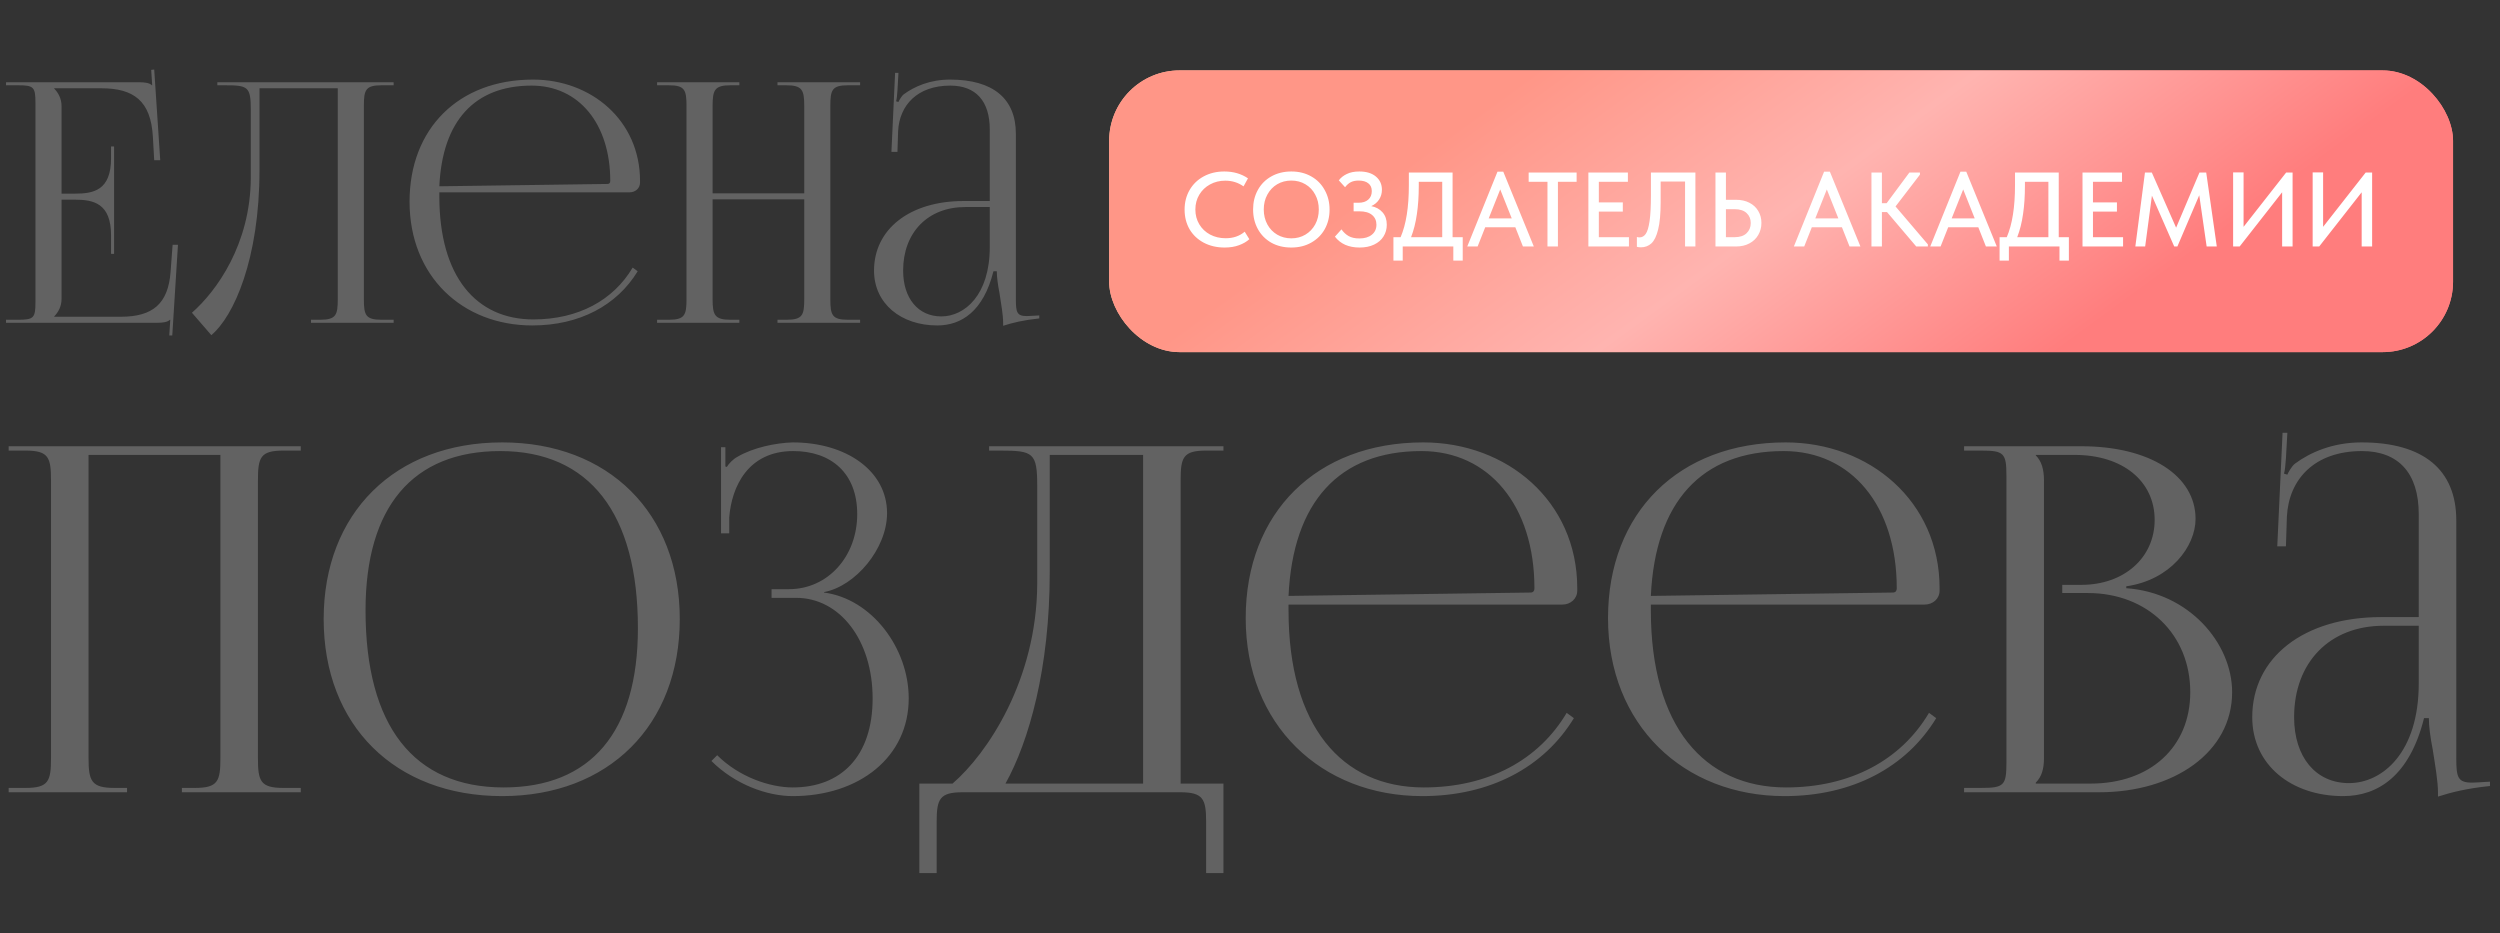 <?xml version="1.0" encoding="UTF-8"?> <svg xmlns="http://www.w3.org/2000/svg" width="426" height="159" viewBox="0 0 426 159" fill="none"><rect x="0" y="0" width="426" height="159" fill="#333333" stroke="none"/> <path d="M19.437 43.258V24.961H18.924V26.956C18.924 32.428 15.96 32.998 12.768 32.998H10.488V18.064C10.488 16.81 9.918 15.784 9.234 15.1V15.043H17.271C22.743 15.043 25.707 17.152 26.049 23.308L26.277 27.298H27.303L26.277 11.851L25.764 11.908L25.935 14.53H25.878C25.479 14.131 24.681 14.017 23.769 14.017H1.026V14.53H3.021C5.757 14.53 6.042 14.815 6.042 17.551V51.466C6.042 54.202 5.757 54.487 3.021 54.487H1.026V55H26.847C27.759 55 28.557 54.886 28.956 54.487H29.013L28.842 57.166H29.355L30.324 41.719H29.412L29.07 46.279C28.671 51.751 26.049 53.974 20.577 53.974H9.234V53.917C9.918 53.233 10.488 52.207 10.488 50.953V34.024H12.768C15.96 34.024 18.924 34.651 18.924 40.123V43.258H19.437ZM37.036 14.017V14.53H38.29C42.28 14.53 42.736 14.758 42.736 18.748V30.319C42.679 41.662 36.865 49.642 32.704 53.29L36.01 57.109C39.829 53.917 44.218 44.17 44.218 28.951V15.043H57.556V50.953C57.556 53.689 57.271 54.487 54.535 54.487H52.996V55H67.075V54.487H65.023C62.287 54.487 62.002 53.689 62.002 50.953V18.064C62.002 15.328 62.287 14.53 65.023 14.53H67.075V14.017H57.556H41.938H37.036ZM74.862 32.77H107.294C108.263 32.77 109.061 32.086 109.061 31.117V30.832C109.061 20.515 100.739 13.561 90.822 13.561C78.168 13.561 69.788 21.883 69.788 34.366C69.788 47.02 78.737 55.456 90.707 55.456C98.745 55.456 105.128 52.036 108.662 46.222L107.807 45.595C104.501 51.181 98.516 54.43 90.879 54.43C81.132 54.43 74.862 47.134 74.862 33.454C74.862 33.226 74.862 32.998 74.862 32.77ZM74.862 31.744C75.374 20.629 80.847 14.587 90.594 14.587C98.63 14.587 103.988 21.085 103.988 30.832C103.988 31.174 103.817 31.345 103.532 31.345L74.862 31.744ZM111.964 55H125.986V54.487H124.504C121.768 54.487 121.426 53.689 121.426 50.953V33.967H137.044V50.953C137.044 53.689 136.759 54.487 134.023 54.487H132.484V55H146.563V54.487H144.511C141.775 54.487 141.49 53.689 141.49 50.953V18.064C141.49 15.328 141.775 14.53 144.511 14.53H146.563V14.017H132.484V14.53H133.966C136.702 14.53 137.044 15.328 137.044 18.064V32.941H121.426V18.064C121.426 15.328 121.768 14.53 124.504 14.53H125.986V14.017H111.964V14.53H113.959C116.695 14.53 116.98 15.328 116.98 18.064V50.953C116.98 53.689 116.695 54.487 113.959 54.487H111.964V55ZM168.657 34.252H164.211C155.034 34.252 148.935 39.04 148.935 46.108C148.935 51.751 153.552 55.456 159.708 55.456C163.812 55.456 167.574 53.062 169.284 46.222H169.854C169.854 47.134 170.025 48.502 170.31 49.927C170.595 51.751 170.937 53.689 170.937 55.057V55.513C172.533 55 174.357 54.544 177.093 54.259V53.746L176.124 53.803C176.124 53.803 175.326 53.86 174.984 53.86C173.274 53.86 173.103 53.233 173.103 50.953V22.795C173.103 16.81 169.227 13.561 161.874 13.561C158.454 13.561 155.775 14.758 154.008 16.069C153.609 16.354 153.153 17.209 153.096 17.38L152.697 17.266C152.811 16.867 152.868 16.24 152.925 15.442L153.096 12.421H152.526L151.899 25.873H152.925L153.039 22.339C153.267 17.95 156.288 14.587 161.931 14.587C166.263 14.587 168.657 17.209 168.657 22.054V34.252ZM168.657 35.278V42.118C168.657 50.269 164.382 53.917 160.392 53.917C156.459 53.917 153.894 50.839 153.894 46.108C153.894 39.61 158.112 35.278 164.496 35.278H168.657Z" fill="#626262"></path> <path d="M1.476 135H21.648V134.262H19.516C15.58 134.262 15.088 133.114 15.088 129.178V77.518H37.556V129.178C37.556 133.114 37.146 134.262 33.21 134.262H30.996V135H51.25V134.262H48.298C44.362 134.262 43.952 133.114 43.952 129.178V81.864C43.952 77.928 44.362 76.78 48.298 76.78H51.25V76.042H1.476V76.78H4.346C8.282 76.78 8.692 77.928 8.692 81.864V129.178C8.692 133.114 8.282 134.262 4.346 134.262H1.476V135ZM85.575 135.656C103.697 135.656 115.833 123.602 115.833 105.48C115.833 87.44 103.697 75.386 85.575 75.386C67.289 75.386 55.153 87.44 55.153 105.48C55.153 123.602 67.289 135.656 85.575 135.656ZM85.821 134.18C70.487 134.18 62.287 123.684 62.287 104.004C62.287 86.374 70.323 76.862 85.247 76.862C100.417 76.862 108.699 87.44 108.699 107.038C108.699 124.75 100.663 134.18 85.821 134.18ZM131.475 101.872H135.657C143.119 101.872 148.695 109.088 148.695 119.01C148.695 128.932 143.283 134.18 135.083 134.18C131.147 134.18 125.899 132.376 122.209 128.686L121.225 129.67C125.243 133.688 130.737 135.656 135.083 135.656C146.399 135.656 154.845 129.014 154.845 119.01C154.845 110.4 148.531 102.036 140.413 100.97V100.888C145.743 99.904 151.155 93.508 151.155 87.44C151.155 80.224 144.185 75.386 135.083 75.386C132.131 75.468 128.277 76.288 125.653 77.846C124.997 78.174 124.177 78.994 123.849 79.568L123.603 79.486V76.206H122.865V90.884H124.259V88.178C124.669 82.93 127.457 76.862 135.165 76.862C141.643 76.862 146.071 80.634 146.071 87.604C146.071 94.82 141.069 100.396 134.427 100.396H131.475V101.872ZM156.654 133.524V148.776H159.606V140.084C159.606 136.148 160.098 135 164.034 135H201.098C205.034 135 205.526 136.148 205.526 140.084V148.776H208.478V133.524H201.18V81.864C201.18 77.928 201.59 76.78 205.526 76.78H208.478V76.042H168.544V76.78H170.348C176.088 76.78 176.744 77.108 176.744 82.848V99.494C176.662 115.812 168.298 128.358 162.312 133.524H156.654ZM171.332 133.524C175.35 126.308 178.876 113.844 178.876 97.526V77.518H194.784V133.524H171.332ZM219.565 103.02H266.223C267.617 103.02 268.765 102.036 268.765 100.642V100.232C268.765 85.39 256.793 75.386 242.525 75.386C224.321 75.386 212.267 87.358 212.267 105.316C212.267 123.52 225.141 135.656 242.361 135.656C253.923 135.656 263.107 130.736 268.191 122.372L266.961 121.47C262.205 129.506 253.595 134.18 242.607 134.18C228.585 134.18 219.565 123.684 219.565 104.004C219.565 103.676 219.565 103.348 219.565 103.02ZM219.565 101.544C220.303 85.554 228.175 76.862 242.197 76.862C253.759 76.862 261.467 86.21 261.467 100.232C261.467 100.724 261.221 100.97 260.811 100.97L219.565 101.544ZM281.305 103.02H327.963C329.357 103.02 330.505 102.036 330.505 100.642V100.232C330.505 85.39 318.533 75.386 304.265 75.386C286.061 75.386 274.007 87.358 274.007 105.316C274.007 123.52 286.881 135.656 304.101 135.656C315.663 135.656 324.847 130.736 329.931 122.372L328.701 121.47C323.945 129.506 315.335 134.18 304.347 134.18C290.325 134.18 281.305 123.684 281.305 104.004C281.305 103.676 281.305 103.348 281.305 103.02ZM281.305 101.544C282.043 85.554 289.915 76.862 303.937 76.862C315.499 76.862 323.207 86.21 323.207 100.232C323.207 100.724 322.961 100.97 322.551 100.97L281.305 101.544ZM346.899 133.524V133.36C347.883 132.376 348.293 131.064 348.293 129.178V81.864C348.293 79.978 347.883 78.584 346.899 77.6V77.518H353.541C361.659 77.518 367.153 81.946 367.153 88.588C367.153 95.066 361.905 99.658 354.689 99.658H351.409V101.052H355.755C365.923 101.052 373.221 108.104 373.221 117.944C373.221 127.292 366.415 133.524 356.247 133.524H346.899ZM334.681 135H357.723C370.433 135 380.355 128.194 380.355 117.944C380.355 109.58 372.975 100.97 362.315 100.232V99.904C369.859 98.838 374.123 93.098 374.123 88.424C374.123 81.044 366.333 76.042 354.689 76.042H334.681V76.78H337.551C341.487 76.78 341.897 77.19 341.897 81.126V129.916C341.897 133.852 341.487 134.262 337.551 134.262H334.681V135ZM412.154 105.152H405.758C392.556 105.152 383.782 112.04 383.782 122.208C383.782 130.326 390.424 135.656 399.28 135.656C405.184 135.656 410.596 132.212 413.056 122.372H413.876C413.876 123.684 414.122 125.652 414.532 127.702C414.942 130.326 415.434 133.114 415.434 135.082V135.738C417.73 135 420.354 134.344 424.29 133.934V133.196L422.896 133.278C422.896 133.278 421.748 133.36 421.256 133.36C418.796 133.36 418.55 132.458 418.55 129.178V88.67C418.55 80.06 412.974 75.386 402.396 75.386C397.476 75.386 393.622 77.108 391.08 78.994C390.506 79.404 389.85 80.634 389.768 80.88L389.194 80.716C389.358 80.142 389.44 79.24 389.522 78.092L389.768 73.746H388.948L388.046 93.098H389.522L389.686 88.014C390.014 81.7 394.36 76.862 402.478 76.862C408.71 76.862 412.154 80.634 412.154 87.604V105.152ZM412.154 106.628V116.468C412.154 128.194 406.004 133.442 400.264 133.442C394.606 133.442 390.916 129.014 390.916 122.208C390.916 112.86 396.984 106.628 406.168 106.628H412.154Z" fill="#626262"></path> <rect x="189" y="12" width="229" height="48" rx="12" fill="url(#paint0_linear_13_830)"></rect> <rect x="189" y="12" width="229" height="48" rx="12" fill="url(#paint1_linear_13_830)"></rect> <path d="M201.855 35.718C201.855 34.482 202.137 33.372 202.701 32.388C203.277 31.392 204.075 30.618 205.095 30.066C206.127 29.502 207.303 29.22 208.623 29.22C210.171 29.22 211.515 29.61 212.655 30.39L211.899 31.758C210.987 31.11 209.949 30.786 208.785 30.786C207.825 30.786 206.955 31.002 206.175 31.434C205.407 31.854 204.801 32.436 204.357 33.18C203.913 33.924 203.691 34.764 203.691 35.7C203.691 36.636 203.913 37.476 204.357 38.22C204.801 38.964 205.413 39.546 206.193 39.966C206.985 40.386 207.873 40.596 208.857 40.596C210.153 40.596 211.233 40.224 212.097 39.48L212.889 40.758C212.433 41.178 211.845 41.52 211.125 41.784C210.417 42.048 209.601 42.18 208.677 42.18C207.345 42.18 206.157 41.904 205.113 41.352C204.081 40.8 203.277 40.038 202.701 39.066C202.137 38.082 201.855 36.966 201.855 35.718ZM213.527 35.682C213.527 34.458 213.797 33.354 214.337 32.37C214.877 31.386 215.639 30.618 216.623 30.066C217.619 29.502 218.759 29.22 220.043 29.22C221.327 29.22 222.461 29.502 223.445 30.066C224.429 30.618 225.191 31.392 225.731 32.388C226.283 33.372 226.559 34.482 226.559 35.718C226.559 36.942 226.289 38.046 225.749 39.03C225.209 40.002 224.441 40.77 223.445 41.334C222.461 41.898 221.327 42.18 220.043 42.18C218.747 42.18 217.607 41.904 216.623 41.352C215.639 40.788 214.877 40.014 214.337 39.03C213.797 38.046 213.527 36.93 213.527 35.682ZM224.723 35.7C224.723 34.752 224.519 33.906 224.111 33.162C223.715 32.406 223.157 31.818 222.437 31.398C221.729 30.978 220.931 30.768 220.043 30.768C219.155 30.768 218.351 30.978 217.631 31.398C216.923 31.818 216.365 32.406 215.957 33.162C215.549 33.906 215.345 34.752 215.345 35.7C215.345 36.636 215.549 37.482 215.957 38.238C216.365 38.982 216.923 39.564 217.631 39.984C218.351 40.404 219.155 40.614 220.043 40.614C220.931 40.614 221.729 40.404 222.437 39.984C223.145 39.564 223.703 38.982 224.111 38.238C224.519 37.482 224.723 36.636 224.723 35.7ZM236.308 38.292C236.308 39.036 236.122 39.702 235.75 40.29C235.39 40.878 234.856 41.34 234.148 41.676C233.452 42.012 232.624 42.18 231.664 42.18C230.752 42.18 229.936 42.024 229.216 41.712C228.508 41.388 227.926 40.926 227.47 40.326L228.586 39.084C228.922 39.564 229.324 39.942 229.792 40.218C230.272 40.494 230.884 40.632 231.628 40.632C232.528 40.632 233.236 40.422 233.752 40.002C234.28 39.582 234.544 39.012 234.544 38.292C234.544 37.596 234.298 37.044 233.806 36.636C233.314 36.216 232.582 36.006 231.61 36.006H230.656V34.548H231.502C232.198 34.548 232.744 34.374 233.14 34.026C233.548 33.678 233.752 33.192 233.752 32.568C233.752 31.98 233.554 31.536 233.158 31.236C232.774 30.924 232.222 30.768 231.502 30.768C231.01 30.768 230.584 30.852 230.224 31.02C229.864 31.188 229.522 31.482 229.198 31.902L228.136 30.732C228.46 30.288 228.91 29.928 229.486 29.652C230.062 29.364 230.776 29.22 231.628 29.22C232.828 29.22 233.77 29.508 234.454 30.084C235.138 30.66 235.48 31.41 235.48 32.334C235.48 32.958 235.318 33.516 234.994 34.008C234.682 34.488 234.238 34.86 233.662 35.124C234.466 35.28 235.108 35.634 235.588 36.186C236.068 36.726 236.308 37.428 236.308 38.292ZM247.52 40.416H249.248V44.412H247.646V42H239.024V44.412H237.44V40.416H238.664C239.6 38.244 240.068 35.298 240.068 31.578V29.4H247.52V40.416ZM241.76 31.632C241.76 33.432 241.652 35.052 241.436 36.492C241.232 37.932 240.902 39.24 240.446 40.416H245.756V30.984H241.76V31.632ZM261.362 42H259.508L258.212 38.724H253.082L251.786 42H250.022L255.17 29.256H256.16L261.362 42ZM255.638 32.28L253.676 37.212H257.6L255.638 32.28ZM265.47 42H263.688V30.984H260.484V29.4H268.656V30.984H265.47V42ZM277.572 42H270.66V29.4H277.392V30.984H272.442V34.494H276.528V36.06H272.442V40.416H277.572V42ZM278.925 42.054V40.38C279.069 40.428 279.219 40.452 279.375 40.452C279.795 40.452 280.143 40.26 280.419 39.876C280.707 39.48 280.929 38.754 281.085 37.698C281.241 36.642 281.319 35.154 281.319 33.234V29.4H288.897V42H287.133V30.93H282.975V34.458C282.975 36.438 282.831 37.992 282.543 39.12C282.267 40.248 281.883 41.034 281.391 41.478C280.899 41.922 280.305 42.144 279.609 42.144C279.333 42.144 279.105 42.114 278.925 42.054ZM292.316 42V29.4H294.098V34.044H295.826C296.69 34.044 297.446 34.212 298.094 34.548C298.754 34.884 299.258 35.352 299.606 35.952C299.966 36.552 300.146 37.23 300.146 37.986C300.146 38.742 299.966 39.426 299.606 40.038C299.258 40.65 298.754 41.13 298.094 41.478C297.446 41.826 296.69 42 295.826 42H292.316ZM295.592 40.416C296.468 40.416 297.14 40.194 297.608 39.75C298.088 39.294 298.328 38.712 298.328 38.004C298.328 37.308 298.094 36.744 297.626 36.312C297.158 35.868 296.48 35.646 295.592 35.646H294.098V40.416H295.592ZM317.015 42H315.161L313.865 38.724H308.735L307.439 42H305.675L310.823 29.256H311.813L317.015 42ZM311.291 32.28L309.329 37.212H313.253L311.291 32.28ZM327.157 29.76L322.999 35.178L328.507 41.64V42H326.527L321.541 36.132H320.677V42H318.895V29.4H320.677V34.62H321.487L325.357 29.4H327.157V29.76ZM340.253 42H338.399L337.103 38.724H331.973L330.677 42H328.913L334.061 29.256H335.051L340.253 42ZM334.529 32.28L332.567 37.212H336.491L334.529 32.28ZM350.809 40.416H352.537V44.412H350.935V42H342.313V44.412H340.729V40.416H341.953C342.889 38.244 343.357 35.298 343.357 31.578V29.4H350.809V40.416ZM345.049 31.632C345.049 33.432 344.941 35.052 344.725 36.492C344.521 37.932 344.191 39.24 343.735 40.416H349.045V30.984H345.049V31.632ZM361.771 42H354.859V29.4H361.591V30.984H356.641V34.494H360.727V36.06H356.641V40.416H361.771V42ZM375.94 29.4L377.74 42H376.012L374.752 33.27L371.026 42H370.486L366.688 33.342L365.536 42H363.862L365.5 29.4H366.67L370.81 38.796L374.788 29.4H375.94ZM382.305 38.652L389.559 29.4H390.657V42H388.875V32.766L381.639 42H380.523V29.382H382.305V38.652ZM395.858 38.652L403.112 29.4H404.21V42H402.428V32.766L395.192 42H394.076V29.382H395.858V38.652Z" fill="white"></path> <defs> <linearGradient id="paint0_linear_13_830" x1="189" y1="60" x2="411.82" y2="-8.192" gradientUnits="userSpaceOnUse"> <stop stop-color="#FFBFA1"></stop> <stop offset="1" stop-color="#FF8080"></stop> </linearGradient> <linearGradient id="paint1_linear_13_830" x1="409.988" y1="16.571" x2="356.336" y2="-56.976" gradientUnits="userSpaceOnUse"> <stop stop-color="#FF7D7D"></stop> <stop offset="0.509" stop-color="#FFB4B0"></stop> <stop offset="1" stop-color="#FF9687"></stop> </linearGradient> </defs> </svg> 